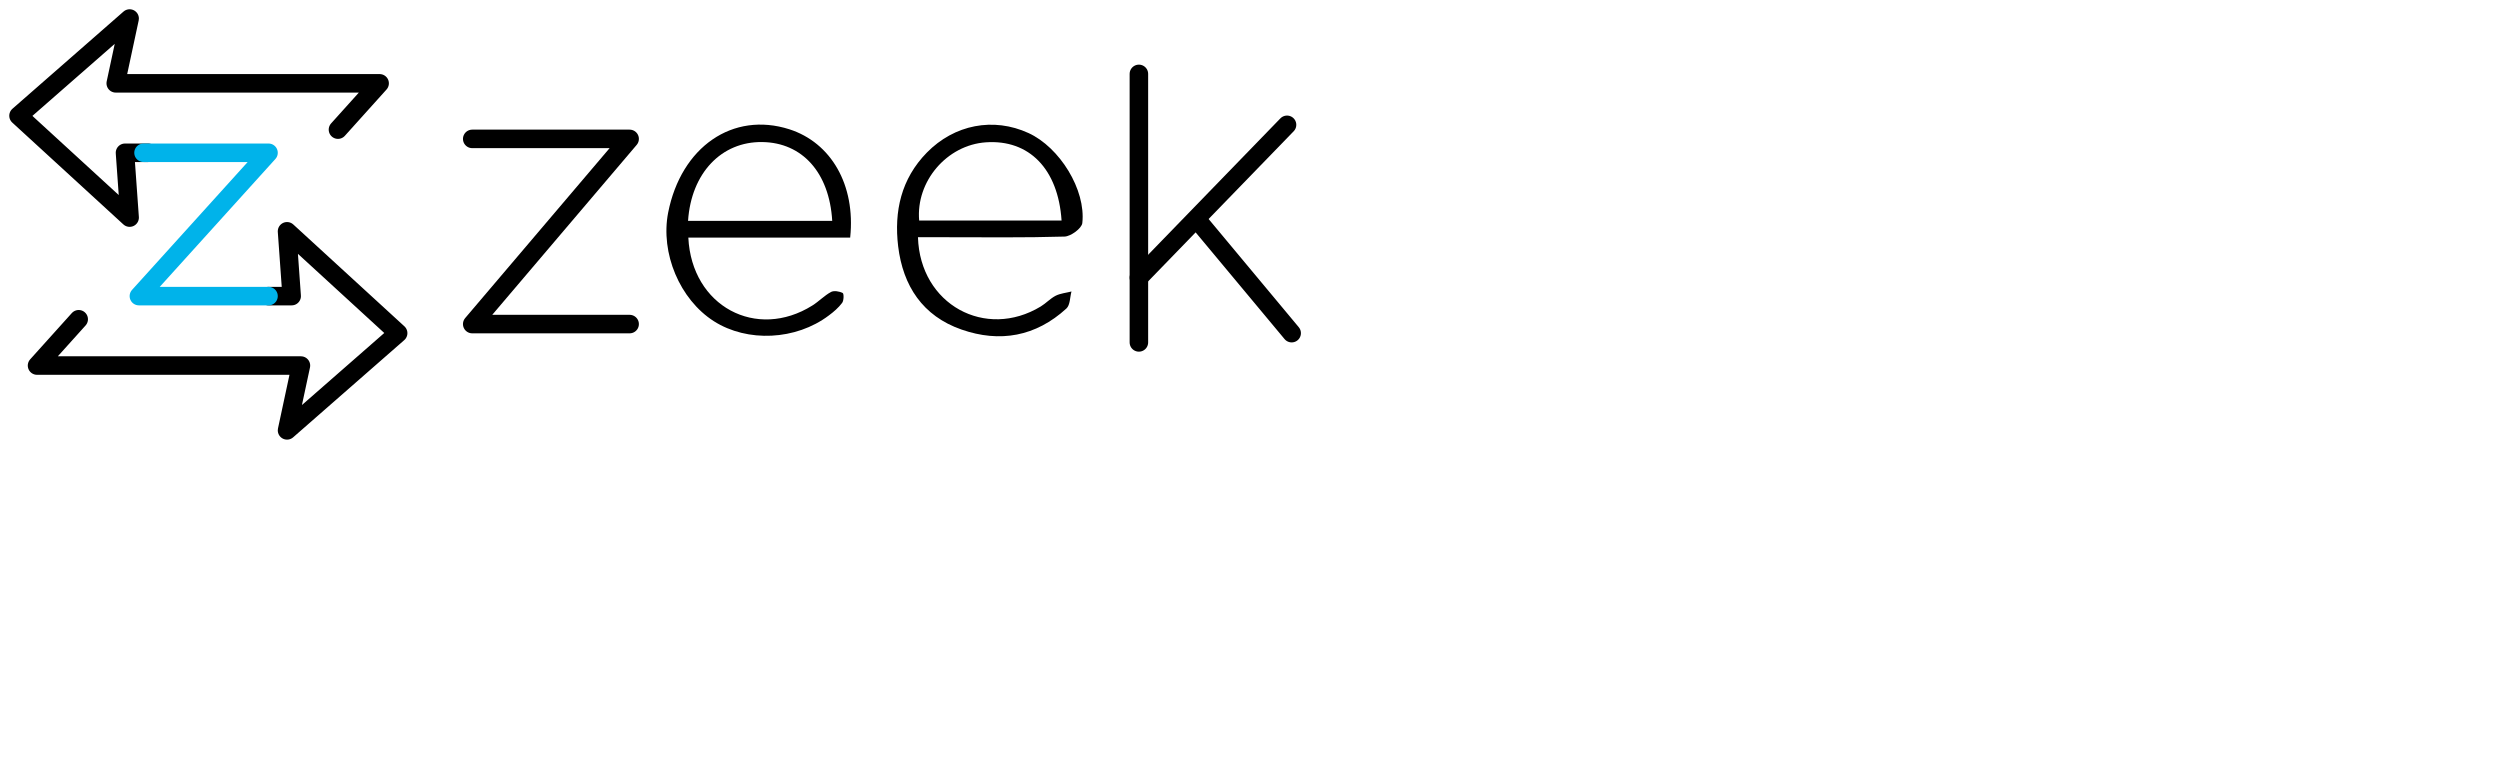 <svg width="270" height="83" viewBox="0 0 270 83" fill="none" xmlns="http://www.w3.org/2000/svg">
<rect width="270" height="83" fill="white"/>
<path d="M99.14 25.62C99.36 32.91 106.45 36.71 112.4 33.1C112.96 32.76 113.43 32.24 114.01 31.94C114.53 31.68 115.15 31.63 115.72 31.48C115.55 32.1 115.58 32.95 115.17 33.32C111.87 36.34 107.99 37.04 103.84 35.59C99.65 34.13 97.52 30.88 97 26.6C96.55 22.82 97.32 19.32 100.1 16.48C103.07 13.45 107.29 12.63 111.08 14.37C114.44 15.91 117.29 20.49 116.89 24.09C116.83 24.66 115.65 25.53 114.97 25.55C110.65 25.68 106.32 25.62 101.99 25.62C101.09 25.62 100.18 25.62 99.12 25.62H99.14ZM114.65 23.82C114.28 18.24 111.14 15.05 106.48 15.37C102.26 15.66 98.9 19.59 99.27 23.82H114.64H114.65Z" fill="black"/>
<path d="M91.82 25.662H74.34C74.7 33.092 81.7 36.782 87.74 32.992C88.44 32.552 89.03 31.922 89.75 31.532C90.07 31.362 90.65 31.462 91.01 31.642C91.15 31.722 91.14 32.462 90.95 32.712C90.56 33.232 90.04 33.682 89.51 34.072C85.96 36.752 80.72 37.002 77.1 34.692C73.41 32.342 71.31 27.332 72.16 22.962C73.56 15.862 79.15 12.012 85.25 13.962C89.74 15.402 92.42 19.952 91.82 25.652V25.662ZM89.88 23.852C89.57 18.622 86.63 15.402 82.33 15.342C77.92 15.272 74.65 18.692 74.31 23.852H89.88Z" fill="black"/>
<path d="M51 15H63H68L51 35H68" stroke="black" stroke-width="2" stroke-linecap="round" stroke-linejoin="round"/>
<path d="M16 16.5H13.5L14 23.5L2 12.5L14 2L12.5 9H41L36.5 14" stroke="black" stroke-width="2" stroke-linecap="round" stroke-linejoin="round"/>
<path d="M29 31.98L31.5 31.98L31 24.98L43 35.98L31 46.48L32.5 39.48L4 39.48L8.5 34.48" stroke="black" stroke-width="2" stroke-linecap="round" stroke-linejoin="round"/>
<path d="M15.5 16.5H29L15 31.98H29" stroke="#00B3EA" stroke-width="2" stroke-linecap="round" stroke-linejoin="round"/>
<path d="M123 7.98V36.98" stroke="black" stroke-width="2" stroke-linecap="round" stroke-linejoin="round"/>
<path d="M123 29.98L139 13.48" stroke="black" stroke-width="2" stroke-linecap="round" stroke-linejoin="round"/>
<path d="M129.5 23.98L139.5 35.98" stroke="black" stroke-width="2" stroke-linecap="round" stroke-linejoin="round"/>
</svg>
